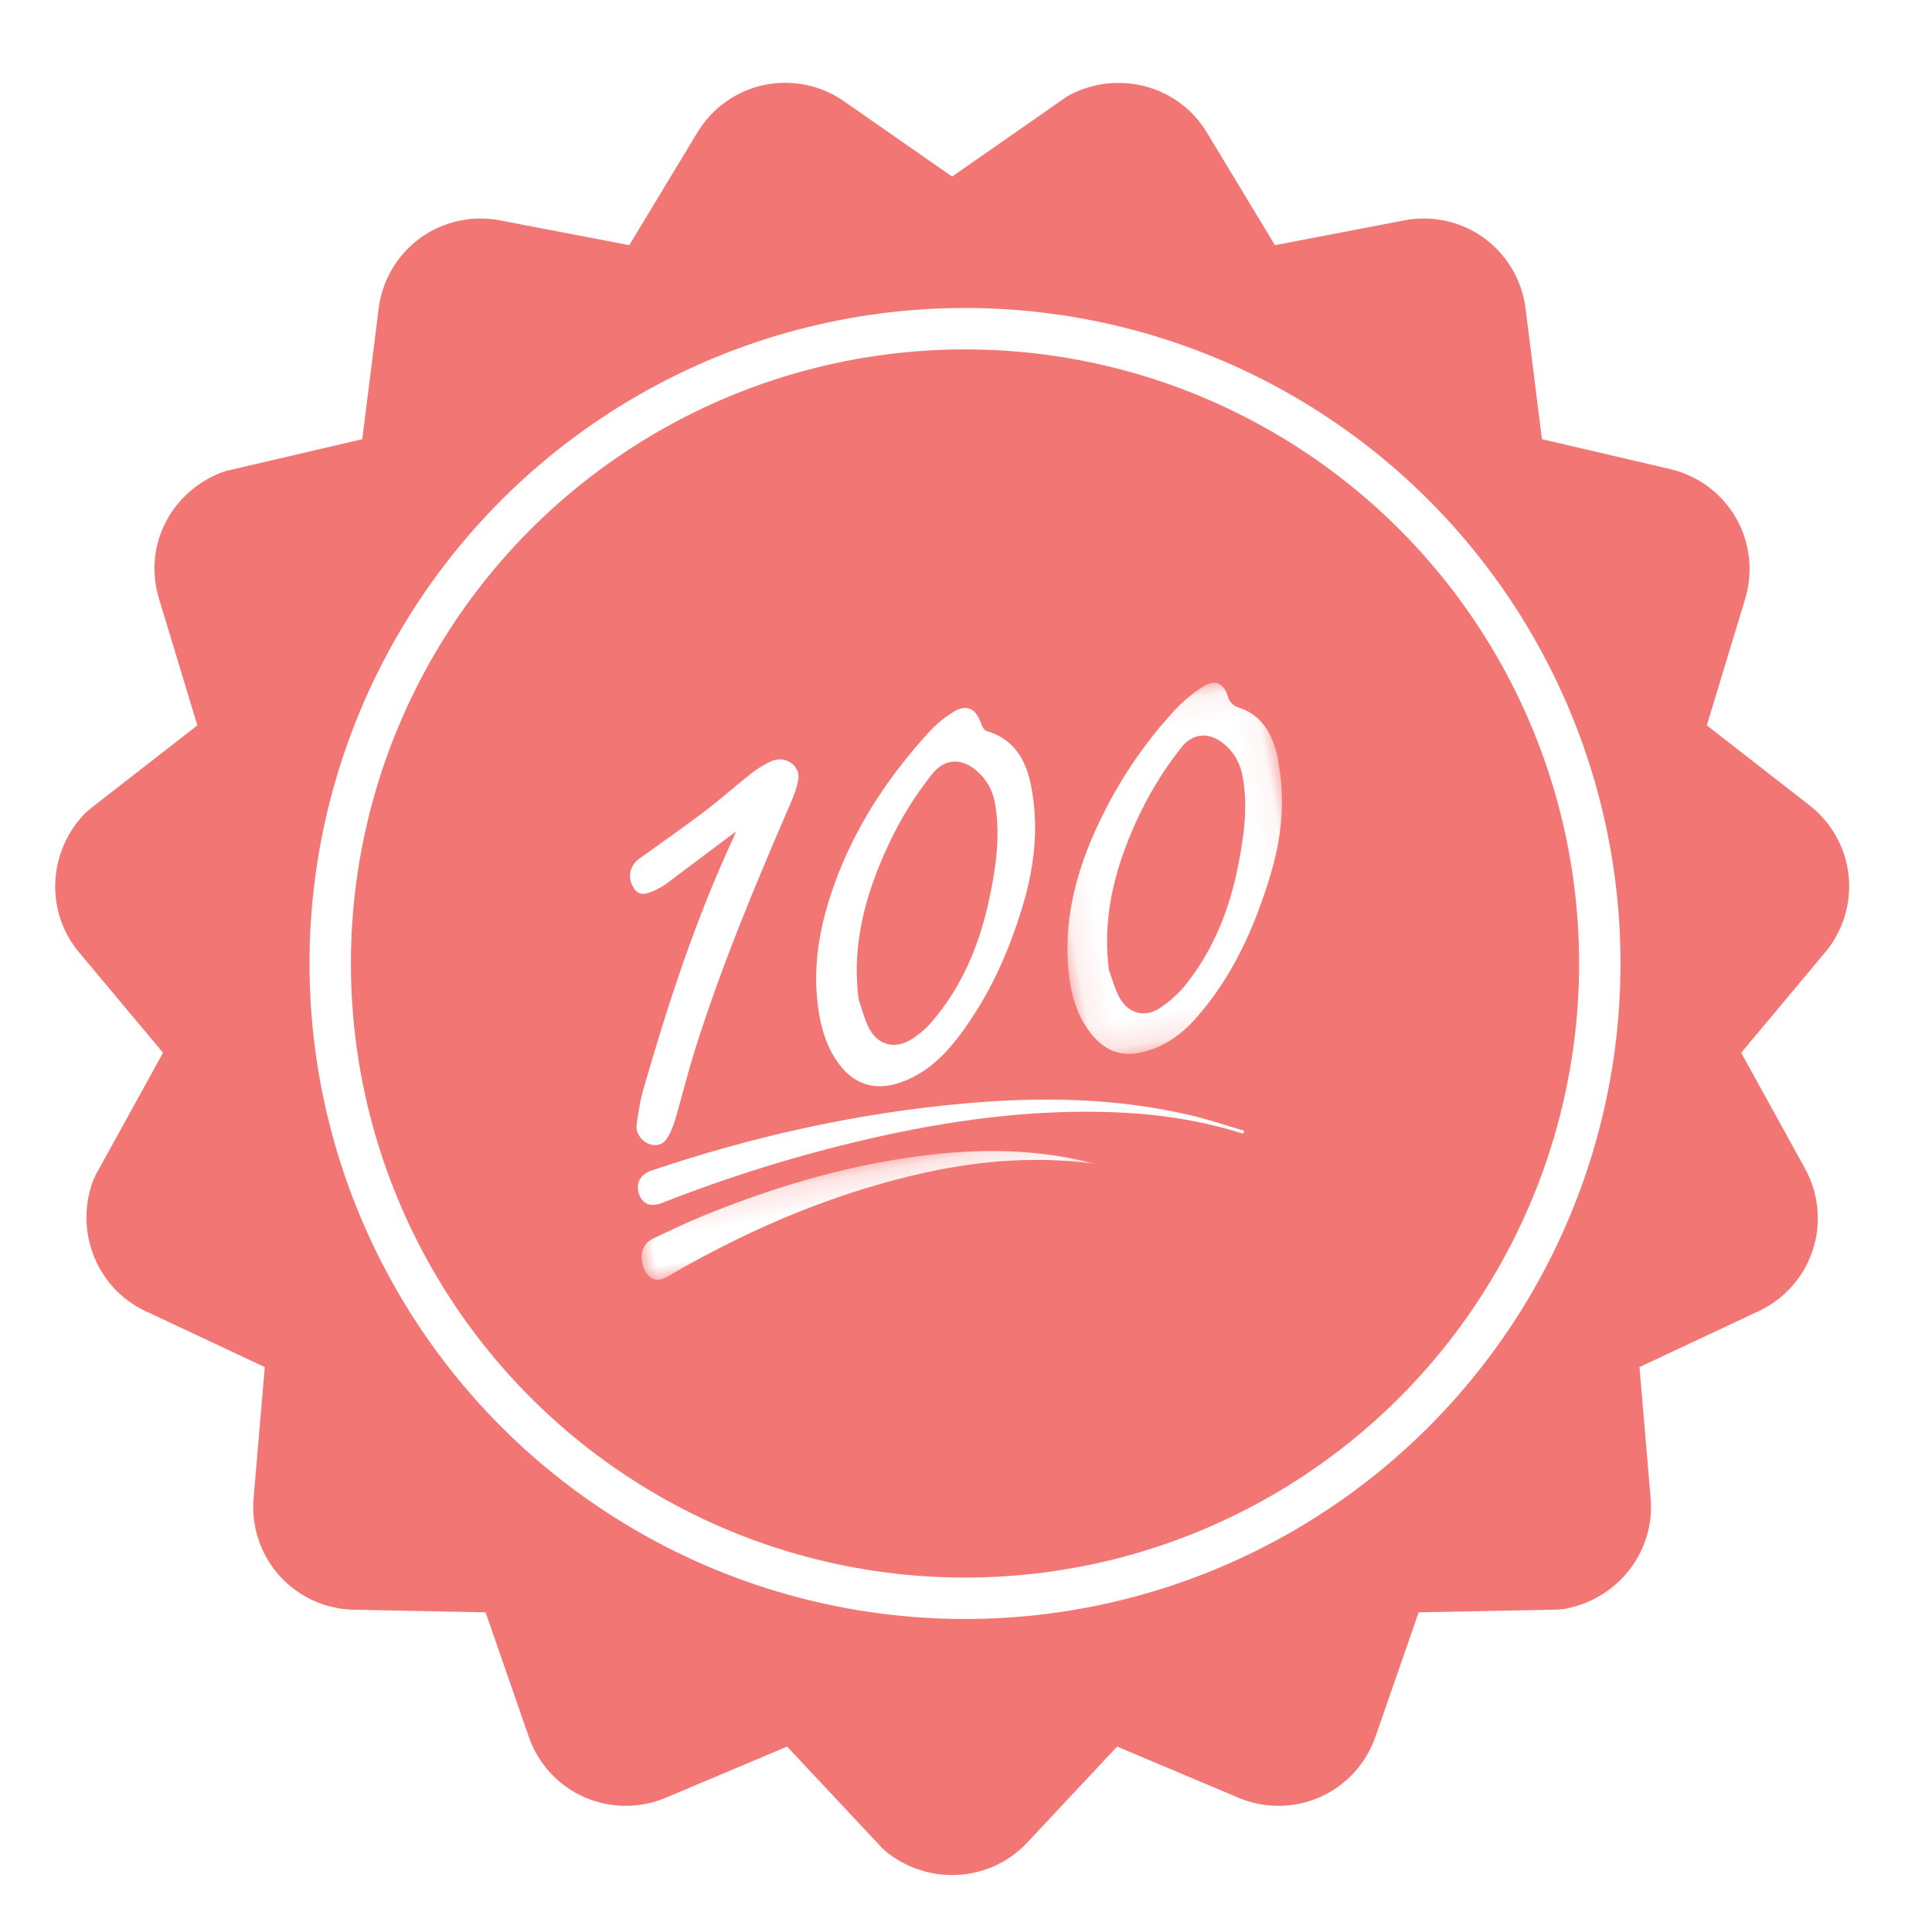 <?xml version="1.0" encoding="UTF-8"?>
<svg width="70px" height="70px" viewBox="0 0 70 70" version="1.1" xmlns="http://www.w3.org/2000/svg" xmlns:xlink="http://www.w3.org/1999/xlink">
    <rect x="0" y="0" width="70" height="70" fill="#333333" stroke="none"/>
    <!-- Generator: Sketch 53.2 (72643) - https://sketchapp.com -->
    <title>Group 31</title>
    <desc>Created with Sketch.</desc>
    <defs>
        <rect id="path-1" x="0" y="0" width="70" height="70"></rect>
        <polygon id="path-3" points="0.11 0.091 8.938 0.091 8.938 12.833 0.11 12.833"></polygon>
        <polygon id="path-5" points="6.13535959e-06 0.199 16.744 0.199 16.744 3 6.13535959e-06 3"></polygon>
    </defs>
    <g id="Live" stroke="none" stroke-width="1" fill="none" fill-rule="evenodd">
        <g id="Group-31">
            <g id="Group-27-Copy">
                <mask id="mask-2" fill="white">
                    <use xlink:href="#path-1"></use>
                </mask>
                <use id="Mask" fill="#FFFFFF" xlink:href="#path-1"></use>
            </g>
            <g id="Group-15" transform="translate(2, 3)">
                <path d="M64.98,28.727 L64.98,28.726 C64.874,27.714 64.349,26.781 63.541,26.162 L59.841,23.282 L61.232,18.694 C61.528,17.715 61.406,16.645 60.894,15.758 C60.383,14.872 59.517,14.231 58.521,13.998 L53.867,12.912 L53.273,8.17 C53.146,7.154 52.598,6.227 51.771,5.626 C50.943,5.024 49.891,4.789 48.887,4.983 L44.193,5.883 L41.721,1.792 C40.737,0.164 38.671,-0.451 36.916,0.361 C36.793,0.418 36.674,0.486 36.57,0.559 L32.496,3.397 L28.574,0.665 C27.735,0.081 26.68,-0.132 25.679,0.08 C24.678,0.292 23.8,0.918 23.272,1.793 L20.8,5.883 L16.106,4.983 C15.101,4.79 14.05,5.025 13.223,5.626 C12.395,6.228 11.847,7.155 11.721,8.17 L11.126,12.912 L6.204,14.061 L5.973,14.137 L5.888,14.174 C4.099,14.955 3.204,16.857 3.761,18.694 L5.151,23.282 L1.293,26.283 L1.069,26.478 L1.006,26.547 C-0.289,27.961 -0.339,30.1 0.886,31.53 L3.907,35.143 L1.458,39.586 L1.361,39.808 L1.332,39.89 C0.722,41.715 1.553,43.697 3.266,44.502 L7.593,46.532 L7.188,51.294 C7.101,52.314 7.444,53.335 8.128,54.095 C8.812,54.855 9.792,55.303 10.815,55.324 L15.594,55.418 L17.161,59.933 C17.496,60.9 18.224,61.694 19.159,62.109 C20.093,62.525 21.17,62.536 22.114,62.139 L26.518,60.282 L29.975,63.972 L30.156,64.133 L30.226,64.185 C30.909,64.689 31.707,64.936 32.497,64.936 C33.497,64.936 34.485,64.541 35.208,63.77 L38.476,60.282 L42.88,62.139 C43.823,62.536 44.899,62.525 45.833,62.109 C46.769,61.694 47.497,60.9 47.832,59.934 L49.4,55.418 L54.454,55.318 L54.694,55.292 L54.781,55.274 C56.665,54.89 57.966,53.178 57.806,51.294 L57.401,46.532 L61.728,44.502 C62.654,44.067 63.366,43.26 63.683,42.286 C63.998,41.313 63.897,40.241 63.403,39.345 L61.087,35.143 L64.108,31.53 C64.768,30.759 65.086,29.739 64.98,28.727 Z" id="Path" fill="#F27774"></path>
                <g id="Group-13" transform="translate(32.508, 32.087) rotate(-10) translate(-32.508, -32.087) translate(19.008, 22.087)">
                    <path d="M9.959,10.522 C10.018,10.88 10.038,11.25 10.143,11.593 C10.348,12.262 10.919,12.535 11.568,12.281 C11.861,12.167 12.148,12.003 12.391,11.806 C13.749,10.708 14.644,9.279 15.283,7.679 C15.695,6.646 16.036,5.593 16.059,4.467 C16.071,3.902 15.901,3.397 15.503,2.984 C15.055,2.518 14.494,2.504 14.011,2.928 C13.027,3.793 12.208,4.796 11.519,5.904 C10.64,7.317 10.03,8.822 9.959,10.522 M8.458,10.731 C8.478,9.106 9.026,7.638 9.82,6.25 C10.92,4.327 12.419,2.752 14.167,1.407 C14.462,1.18 14.803,0.993 15.149,0.854 C15.657,0.649 15.967,0.864 16.053,1.401 C16.073,1.525 16.125,1.701 16.215,1.746 C17.16,2.215 17.44,3.044 17.456,4.002 C17.481,5.496 17.067,6.891 16.4,8.213 C15.593,9.815 14.592,11.283 13.261,12.503 C12.573,13.133 11.804,13.625 10.845,13.755 C9.985,13.871 9.307,13.541 8.896,12.782 C8.55,12.14 8.445,11.449 8.458,10.731" id="Fill-1" fill="#FFFFFF"></path>
                    <g id="Group-5" transform="translate(17.494, 1.356)">
                        <mask id="mask-4" fill="white">
                            <use xlink:href="#path-3"></use>
                        </mask>
                        <g id="Clip-4"></g>
                        <path d="M1.579,9.676 C1.643,10.026 1.669,10.389 1.779,10.724 C1.985,11.356 2.551,11.63 3.162,11.364 C3.558,11.191 3.943,10.946 4.265,10.659 C5.473,9.58 6.289,8.23 6.864,6.733 C7.246,5.739 7.573,4.729 7.569,3.645 C7.567,3.113 7.403,2.643 7.031,2.259 C6.59,1.802 6.031,1.784 5.564,2.201 C4.606,3.054 3.797,4.032 3.121,5.118 C2.251,6.514 1.658,8.001 1.579,9.676 M8.933,3.442 C8.928,4.796 8.565,6.066 7.964,7.267 C7.06,9.07 5.947,10.722 4.337,11.989 C3.803,12.409 3.204,12.706 2.517,12.803 C1.57,12.938 0.924,12.612 0.496,11.757 C0.127,11.02 0.067,10.232 0.134,9.427 C0.304,7.4 1.183,5.662 2.373,4.062 C3.289,2.831 4.359,1.739 5.586,0.812 C5.941,0.544 6.345,0.318 6.759,0.153 C7.193,-0.021 7.483,0.182 7.541,0.651 C7.571,0.895 7.664,1.033 7.884,1.15 C8.601,1.532 8.854,2.2 8.93,2.957 C8.947,3.117 8.933,3.28 8.933,3.442" id="Fill-3" fill="#FFFFFF" mask="url(#mask-4)"></path>
                    </g>
                    <path d="M6.639,3.752 C5.685,4.236 4.742,4.716 3.798,5.193 C3.708,5.238 3.608,5.269 3.51,5.302 C3.005,5.471 2.763,5.426 2.64,5.142 C2.456,4.718 2.623,4.302 3.042,4.102 C3.918,3.683 4.799,3.271 5.662,2.828 C6.31,2.496 6.926,2.111 7.568,1.769 C7.814,1.638 8.082,1.528 8.356,1.465 C8.884,1.341 9.36,1.811 9.187,2.293 C9.082,2.587 8.912,2.867 8.736,3.133 C6.967,5.812 5.24,8.513 3.77,11.348 C3.398,12.066 3.072,12.805 2.717,13.531 C2.62,13.728 2.515,13.925 2.384,14.104 C2.219,14.33 2.019,14.532 1.675,14.406 C1.367,14.294 1.148,13.918 1.248,13.599 C1.378,13.182 1.518,12.762 1.712,12.368 C3.13,9.473 4.645,6.625 6.514,3.953 C6.562,3.885 6.601,3.812 6.639,3.752" id="Fill-6" fill="#FFFFFF"></path>
                    <path d="M22.838,17.728 C21.432,16.996 19.967,16.502 18.463,16.172 C15.453,15.51 12.417,15.399 9.368,15.56 C6.786,15.697 4.222,16.023 1.674,16.539 C1.229,16.63 0.956,16.465 0.896,16.067 C0.837,15.676 1.065,15.384 1.499,15.318 C5.34,14.735 9.192,14.564 13.057,14.893 C15.782,15.125 18.466,15.626 21.052,16.729 C21.673,16.994 22.276,17.326 22.886,17.627 C22.87,17.66 22.854,17.694 22.838,17.728" id="Fill-8" fill="#FFFFFF"></path>
                    <g id="Group-12" transform="translate(0.577, 16.263)">
                        <mask id="mask-6" fill="white">
                            <use xlink:href="#path-5"></use>
                        </mask>
                        <g id="Clip-11"></g>
                        <path d="M16.744,1.594 C14.588,0.913 12.413,0.744 10.225,0.874 C7.136,1.057 4.099,1.753 1.106,2.835 C1,2.874 0.895,2.919 0.789,2.955 C0.377,3.097 0.082,2.895 0.013,2.425 C-0.055,1.956 0.143,1.602 0.565,1.486 C1.196,1.313 1.827,1.137 2.462,0.999 C5.323,0.378 8.199,0.063 11.096,0.255 C12.845,0.37 14.575,0.69 16.262,1.379 C16.424,1.445 16.584,1.522 16.744,1.594" id="Fill-10" fill="#FFFFFF" mask="url(#mask-6)"></path>
                    </g>
                </g>
                <circle id="Oval" stroke="#FFFFFF" stroke-width="1.5" cx="32.964" cy="31.909" r="23"></circle>
            </g>
        </g>
    </g>
</svg>